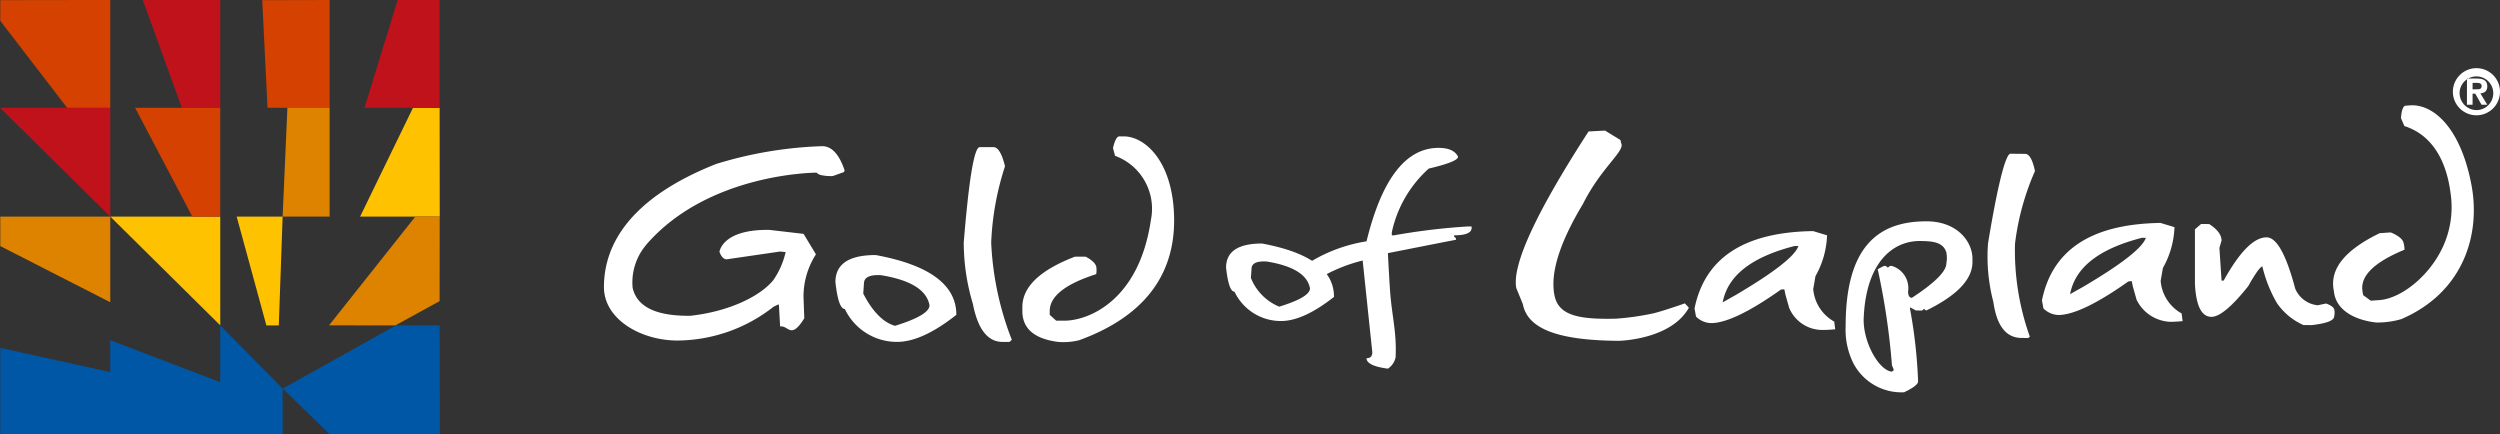 <svg xmlns="http://www.w3.org/2000/svg" width="253.359" height="44" viewBox="0 0 253.359 44">
  <rect x="0" y="0" width="253.359" height="44" fill="#333333" stroke="none"/>
  <g id="Group_3345" data-name="Group 3345" transform="translate(-26.91 -115.299)">
    <g id="Group_3346" data-name="Group 3346" transform="translate(26.91 115.299)">
      <g id="Group_3345-2" data-name="Group 3345">
        <path id="Path_2354" data-name="Path 2354" d="M55.549,151.184l11.475-6.407,4.435-.005.024,11.025H60.314l-4.764-4.628V155.8H26.937v-8.748l11.145,2.457v-3.236l11.146,4.255,0-5.753Z" transform="translate(-26.907 -111.797)" fill="#0057a6"/>
        <path id="Path_2355" data-name="Path 2355" d="M50.663,115.316l6.831-.017v10.923H51.2Z" transform="translate(-24.088 -115.299)" fill="#d44100"/>
        <path id="Path_2356" data-name="Path 2356" d="M52.995,125.062h4.28v11.026H52.511Z" transform="translate(-23.868 -114.139)" fill="#dd8300"/>
        <path id="Path_2357" data-name="Path 2357" d="M64.89,125.062h2.7l.01,11.026h-8.07Z" transform="translate(-23.035 -114.139)" fill="#ffc200"/>
        <path id="Path_2358" data-name="Path 2358" d="M26.937,134.917H38.082V143.6l-11.145-5.692Z" transform="translate(-26.907 -112.968)" fill="#dd8300"/>
        <path id="Path_2359" data-name="Path 2359" d="M36.9,134.917H48.045l0,11.025Z" transform="translate(-25.723 -112.968)" fill="#ffc200"/>
        <path id="Path_2360" data-name="Path 2360" d="M38.085,125.062v11.026L26.91,125.062H38.085Z" transform="translate(-26.91 -114.139)" fill="#bf121b"/>
        <path id="Path_2361" data-name="Path 2361" d="M38.082,126.222H33.708l-6.771-8.809v-2.1l11.145-.017Z" transform="translate(-26.907 -115.299)" fill="#d44100"/>
        <path id="Path_2362" data-name="Path 2362" d="M39.845,115.3h7.848v10.923H43.8Z" transform="translate(-25.373 -115.299)" fill="#bf121b"/>
        <path id="Path_2363" data-name="Path 2363" d="M48.347,134.917h4.659l-.389,11.025H51.358Z" transform="translate(-24.363 -112.968)" fill="#ffc200"/>
        <path id="Path_2364" data-name="Path 2364" d="M65.464,134.917h2.467l-.01,8.568-4.494,2.463-6.711-.01Z" transform="translate(-23.369 -112.968)" fill="#dd8300"/>
        <path id="Path_2365" data-name="Path 2365" d="M39.148,125.062h8.628l0,11.026H44.946Z" transform="translate(-25.456 -114.139)" fill="#d44100"/>
        <path id="Path_2366" data-name="Path 2366" d="M63.285,115.3h4.255v10.923h-7.61Z" transform="translate(-22.987 -115.299)" fill="#bf121b"/>
      </g>
    </g>
    <g id="Group_3347" data-name="Group 3347" transform="translate(88.116 129.119)">
      <path id="Path_2367" data-name="Path 2367" d="M106.66,138.4q8.178,1.505,8.18,6.058-3.472,2.747-6.011,2.743a5.837,5.837,0,0,1-5.291-3.333q-.653,0-.954-2.724,0-2.744,4.077-2.744m-1.188,2.887-.069,1.021q1.42,2.742,3.214,3.265,3.5-1.081,3.5-2.081-.418-2.313-4.893-3.048-1.747-.107-1.748.842" transform="translate(-79.125 -126.373)" fill="#fff" fill-rule="evenodd"/>
      <path id="Path_2368" data-name="Path 2368" d="M117.225,128.628q.69,0,1.164,1.937a28.544,28.544,0,0,0-1.4,7.727,30.7,30.7,0,0,0,2.091,9.861l-.236.214h-.693q-2.267,0-3.016-3.853a21.642,21.642,0,0,1-.928-6.222q.787-9.662,1.617-9.663Z" transform="translate(-77.744 -127.535)" fill="#fff" fill-rule="evenodd"/>
      <path id="Path_2369" data-name="Path 2369" d="M129.349,127.651h.421c2.22,0,5.035,2.6,5.126,8.266.1,6.107-3.414,10.126-9.6,12.386a6.506,6.506,0,0,1-2.144.179q-3.637-.463-3.635-3.135v-.4q0-3.063,5.336-5.107h1.072s.917.44,1.074.986a2.207,2.207,0,0,1,0,.788q-4.707,1.507-4.708,3.731v.393l.653.592h.839c2.331,0,7.55-1.926,8.762-10.217a5.709,5.709,0,0,0-3.635-6.491l-.208-.789q.277-1.183.651-1.184" transform="translate(-77.113 -127.651)" fill="#fff" fill-rule="evenodd"/>
      <path id="Path_2370" data-name="Path 2370" d="M141.607,137.357q7.3,1.346,7.3,5.408-3.1,2.445-5.364,2.447a5.2,5.2,0,0,1-4.721-2.975q-.582,0-.853-2.432,0-2.447,3.64-2.448m-1.061,2.577-.063.911a5.238,5.238,0,0,0,2.869,2.912q3.118-.958,3.119-1.855-.373-2.066-4.367-2.719-1.559-.1-1.559.751" transform="translate(-74.92 -126.498)" fill="#fff" fill-rule="evenodd"/>
      <path id="Path_2371" data-name="Path 2371" d="M158.6,128.693c1.026,0,1.682.3,1.974.9q0,.5-2.974,1.2a12.082,12.082,0,0,0-3.741,6.461v.305h.208a64.959,64.959,0,0,1,7.487-.9h.394v.142c0,.5-.591.753-1.767.753v.145l.186.159V138l-6.905,1.36s.116,2.256.211,3.693c.178,2.6.668,4.189.58,6.657v.144a1.777,1.777,0,0,1-.791,1.214q-2.162-.285-2.163-1.056c.39,0,.584-.2.585-.608l-.978-9.293a15.935,15.935,0,0,0-4.137,1.647c-.65,0-1.047-.5-1.185-1.5a15.652,15.652,0,0,1,5.715-2.094q2.311-9.47,7.3-9.471" transform="translate(-74.015 -127.527)" fill="#fff" fill-rule="evenodd"/>
      <path id="Path_2372" data-name="Path 2372" d="M85.909,138.528a5.868,5.868,0,0,0-1.387,4.358c.412,1.847,2.213,2.842,5.643,2.842h.206c4.108-.454,7.183-2.079,8.415-3.622a8.116,8.116,0,0,0,1.243-2.834l-.557-.057-5.427.791c-.3-.016-.538-.266-.721-.755,0,0,.251-2.307,5.07-2.226l3.452.4L103.1,139.5a7.908,7.908,0,0,0-1.259,4.344l.078,2.137c-1.377,2.228-1.609.672-2.449.834l-.121-2.188-.062-.051c-.267.133-.5.242-.5.248a15.89,15.89,0,0,1-9.813,3.411c-3.66-.035-7.358-2.171-7.358-5.416,0-4.486,2.862-9.1,11.345-12.468a40.745,40.745,0,0,1,10.77-1.812c1,0,1.733.875,2.257,2.4a.2.2,0,0,1-.115.248l-1.041.371-.062.012a4.907,4.907,0,0,1-1.148-.1.976.976,0,0,1-.343-.148.467.467,0,0,1-.1-.1s-10.943-.016-17.273,7.3" transform="translate(-81.616 -127.545)" fill="#fff"/>
    </g>
    <path id="Path_2373" data-name="Path 2373" d="M249.093,123.863a2.388,2.388,0,1,0,2.388-2.39,2.393,2.393,0,0,0-2.388,2.39m.687,0a1.707,1.707,0,1,1,1.7,1.859,1.729,1.729,0,0,1-1.7-1.859m.738,1.316h.572v-1.124h.272l.635,1.124h.582l-.7-1.15c.412-.034.7-.223.7-.709,0-.593-.383-.793-1.057-.793h-1Zm.572-1.561v-.655h.4c.226,0,.518.034.518.3,0,.305-.188.351-.458.351Z" transform="translate(26.4 0.734)" fill="#fff" fill-rule="evenodd"/>
    <path id="Path_2374" data-name="Path 2374" d="M181.342,144.634l.41.443c-1.8,3.252-7.077,3.355-7.077,3.355-6.463-.035-9.288-1.318-9.753-3.734l-.659-1.608c-.449-2.326,1.967-7.6,7.324-15.875l1.668-.088,1.569.961.057.293c.477.784-1.977,2.422-3.855,6.166-2.356,3.915-3.335,7-2.9,9.241.389,2.021,2.3,2.5,6.259,2.4a27.589,27.589,0,0,0,3.827-.552c1.243-.324,3.134-1,3.134-1" transform="translate(16.314 1.406)" fill="#fff" fill-rule="evenodd"/>
    <path id="Path_2375" data-name="Path 2375" d="M192.659,140.79l-.228,1.314a4.167,4.167,0,0,0,2.128,3.3l.1.779c-.516.048-.945.068-1.283.067a3.639,3.639,0,0,1-3.38-2.231l-.377-1.327-.117-.565-.339.028c-3.127,2.215-5.426,3.328-6.957,3.4a2.234,2.234,0,0,1-1.654-.661l-.15-.814c1.035-5.123,5.015-7.749,12.017-7.847l1.415.427a9.043,9.043,0,0,1-1.174,4.135m-2.12-3.051c-4.19,1.067-6.621,2.873-7.23,5.45l-.062.265,1.379-.78c3.632-2.147,5.733-3.738,6.234-4.771l.078-.161Z" transform="translate(18.238 2.487)" fill="#fff" fill-rule="evenodd"/>
    <path id="Path_2376" data-name="Path 2376" d="M202.365,135.347c2.978.027,4.578,1.995,4.578,3.808v.314q0,2.635-4.695,4.922l-.218-.169-.191.166-.625-.007-.6-.319v.148a50.586,50.586,0,0,1,.819,7.361c0,.282-.473.65-1.42,1.1a5.494,5.494,0,0,1-5.129-2.921,7.616,7.616,0,0,1-.793-3.773c0-7.671,2.963-10.679,8.277-10.629m-6.448,9.766c-.109,2.4,1.515,5.346,2.864,5.47l.194-.166-.194-.482a71.7,71.7,0,0,0-1.444-9.738l.625-.33.192,0,.218.172.192-.169.216,0a2.344,2.344,0,0,1,1.637,2.573q0,.648.386.653,3.491-2.282,3.491-3.488a3.051,3.051,0,0,0,0-1.109c-.33-1.092-1.488-1.146-2.675-1.157-2.569-.023-5.441,1.932-5.7,7.766" transform="translate(19.864 2.382)" fill="#fff" fill-rule="evenodd"/>
    <path id="Path_2377" data-name="Path 2377" d="M211.746,130.987a25.931,25.931,0,0,0-2.021,7.371,25.924,25.924,0,0,0,1.507,9.413l-.17.129-.694-.007c-1.524-.017-2.486-1.189-2.833-3.635a18.172,18.172,0,0,1-.546-5.923c1.024-6.252,1.819-9.116,2.276-9.112l1.485.015c.39,0,.747.512,1,1.75" transform="translate(21.392 1.654)" fill="#fff" fill-rule="evenodd"/>
    <path id="Path_2378" data-name="Path 2378" d="M224.13,140.051l-.228,1.316a4.169,4.169,0,0,0,2.125,3.3l.1.779c-.517.048-.944.068-1.283.066a3.974,3.974,0,0,1-3.379-2.229l-.377-1.327-.116-.566-.34.03c-3.127,2.214-5.425,3.326-6.957,3.4a2.213,2.213,0,0,1-1.654-.667l-.149-.808c1.036-5.128,5.013-7.751,12.016-7.852l1.415.428a9.031,9.031,0,0,1-1.173,4.134M222.01,137c-4.193,1.07-6.622,2.873-7.23,5.45l-.064.264,1.381-.776c3.632-2.146,5.732-3.739,6.235-4.77l.078-.162Z" transform="translate(21.977 2.399)" fill="#fff" fill-rule="evenodd"/>
    <path id="Path_2379" data-name="Path 2379" d="M226.354,135.586l.82.008q1.252.811,1.252,1.679l-.217.738.217,3.316.215,0q2.432-4.4,4.359-4.384,1.517.015,2.89,5.192a2.76,2.76,0,0,0,2.288,1.689l.839-.177s.666.209.821.564a1.526,1.526,0,0,1,0,.741c0,.416-.764.713-2.286.884l-.825-.007a6.4,6.4,0,0,1-2.692-2.231,13.662,13.662,0,0,1-1.47-3.7c-.206,0-.69.667-1.443,2q-2.485,3.111-3.732,3.1c-.994-.01-1.548-1.118-1.661-3.332v-5.537Z" transform="translate(23.624 2.411)" fill="#fff" fill-rule="evenodd"/>
    <path id="Path_2380" data-name="Path 2380" d="M245.606,124.876l.434-.031c2.3-.162,5.1,2.174,6.218,8.022.978,5.111-.84,10.953-7.107,13.641a8.609,8.609,0,0,1-2.521.342c-2.022-.213-3.983-1.137-4.278-2.974l-.065-.412q-.507-3.16,4.678-5.667l1.11-.077s1.026.376,1.273.94a2.514,2.514,0,0,1,.13.814q-4.624,1.9-4.257,4.2l.066.4.772.564.869-.059c2.41-.168,5.674-2.9,6.821-6.35a9.606,9.606,0,0,0,.39-4.552c-.451-3.441-2-5.887-4.669-6.734l-.347-.8q.091-1.24.481-1.267" transform="translate(25.111 1.133)" fill="#fff" fill-rule="evenodd"/>
  </g>
</svg>
